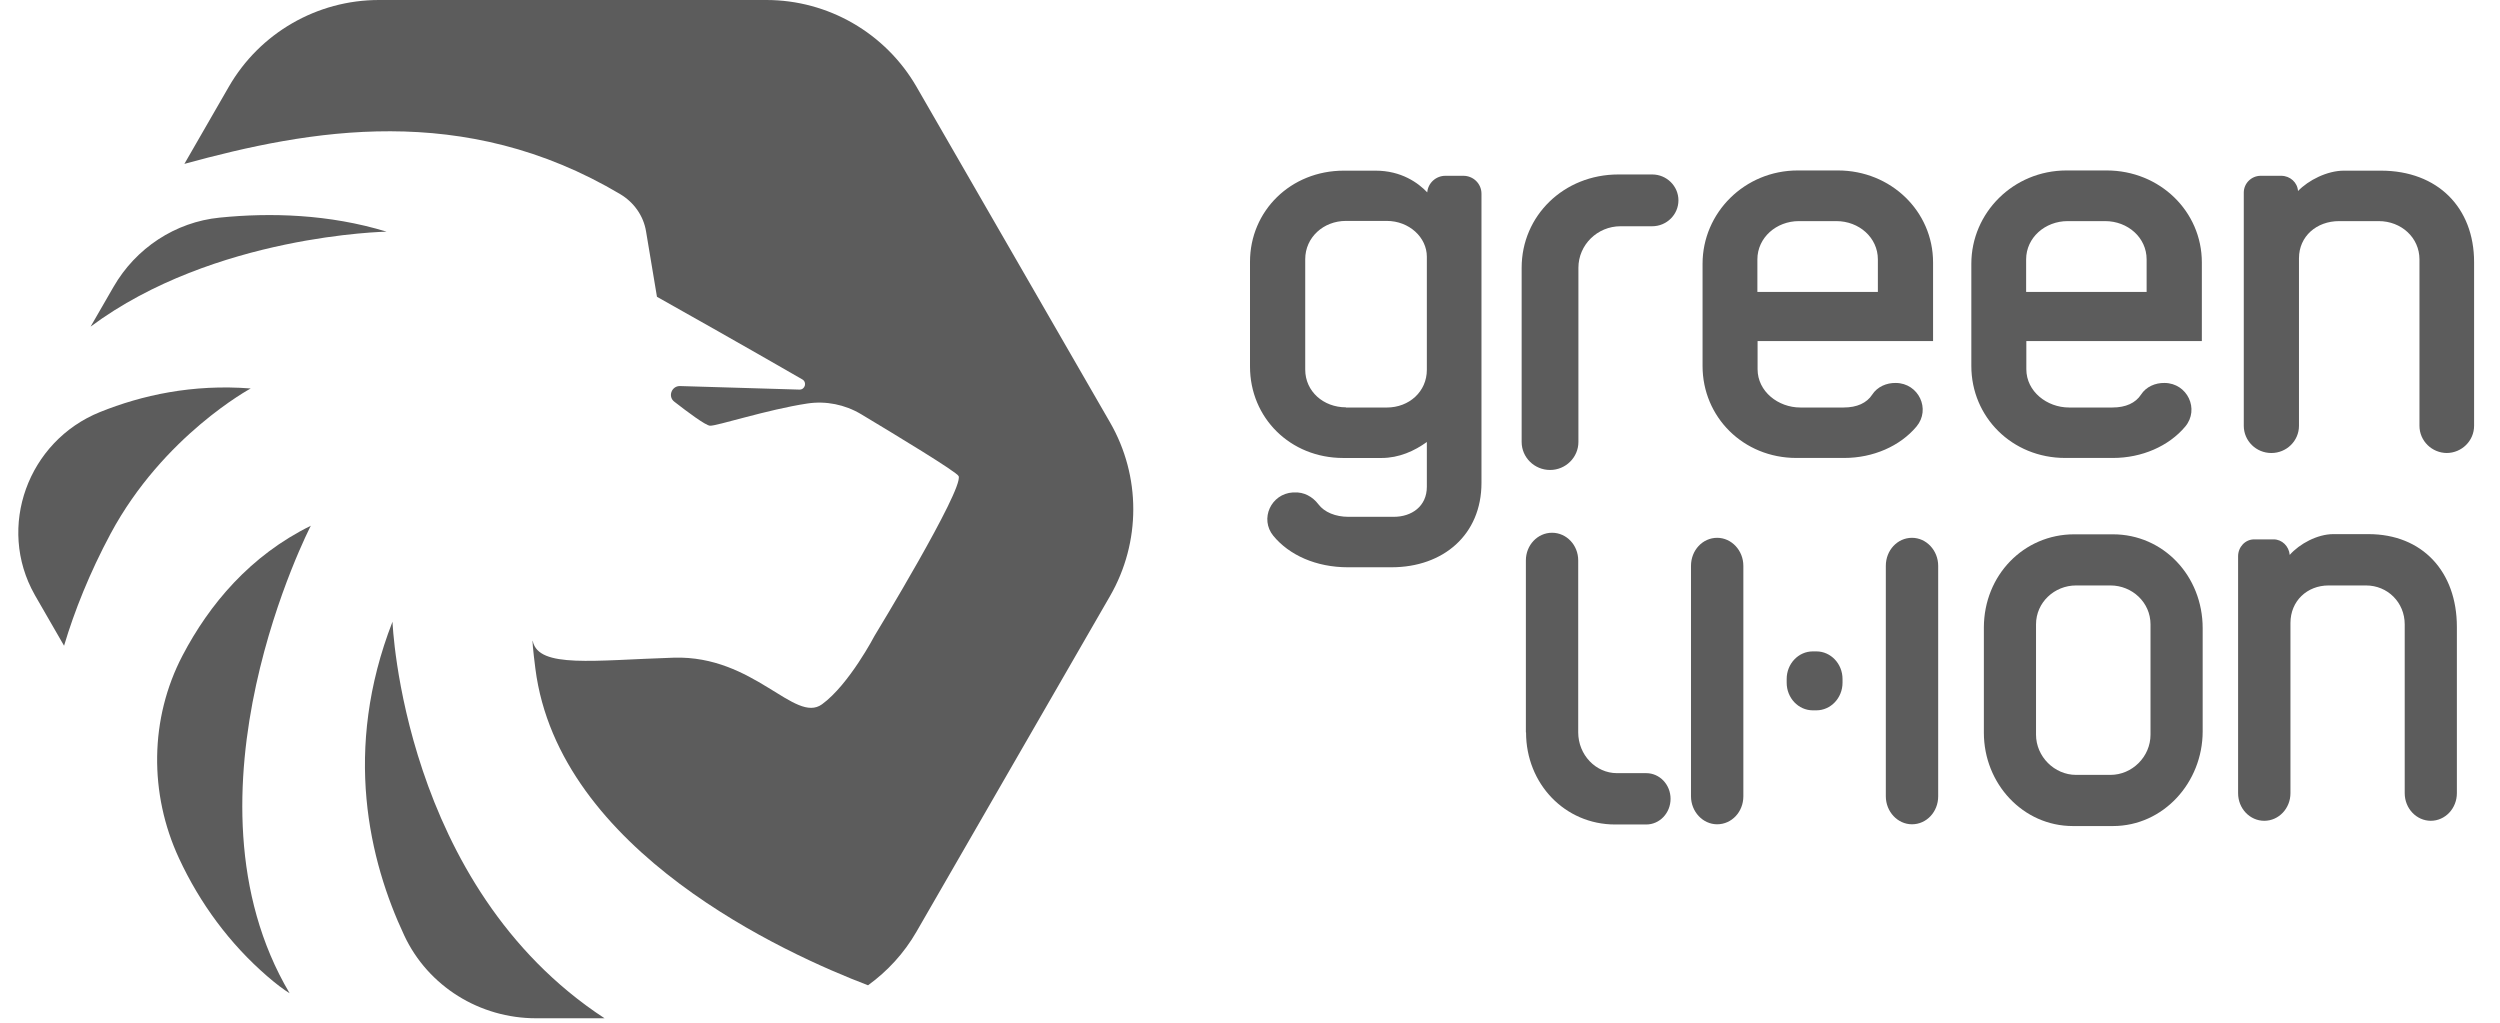 <svg width="88" height="36" viewBox="0 0 88 36" fill="none" xmlns="http://www.w3.org/2000/svg">
<g clip-path="url(#clip0_12289_37468)">
<path d="M21.28 35.843H18.866C16.891 35.843 15.071 34.723 14.231 32.931C12.996 30.3 12.056 26.402 13.816 21.884C13.816 21.884 14.161 31.185 21.28 35.843Z" fill="#5C5C5C"/>
<path d="M10.945 18.497C10.945 18.497 6.05 27.963 10.195 34.963C9.98 34.833 9.7 34.617 9.405 34.362C8.085 33.221 7.035 31.796 6.3 30.21C5.245 27.938 5.265 25.291 6.425 23.075C7.365 21.279 8.805 19.553 10.95 18.502L10.945 18.497Z" fill="#5C5C5C"/>
<path d="M8.825 13.674C8.825 13.674 5.75 15.33 3.895 18.782C3.155 20.163 2.615 21.519 2.255 22.73L1.245 20.978C1.245 20.978 1.23 20.948 1.22 20.933C-0.125 18.552 0.985 15.525 3.52 14.504C4.985 13.914 6.775 13.514 8.825 13.674Z" fill="#5C5C5C"/>
<path d="M13.609 8.155C13.609 8.155 7.539 8.26 3.189 11.497L3.994 10.101C4.779 8.735 6.169 7.815 7.734 7.66C9.519 7.48 11.579 7.535 13.609 8.155Z" fill="#5C5C5C"/>
<path d="M13.345 0H26.975C29.155 0 31.169 1.166 32.26 3.052L39.074 14.87C40.164 16.761 40.164 19.087 39.074 20.979L32.26 32.796C31.825 33.552 31.239 34.187 30.555 34.682C27.655 33.577 19.665 29.969 18.845 23.535C18.76 22.875 18.725 22.439 18.755 22.575C18.97 23.53 20.895 23.24 23.72 23.15C26.545 23.065 27.98 25.486 28.935 24.791C29.89 24.096 30.785 22.379 30.785 22.379C30.785 22.379 33.914 17.241 33.745 16.761C33.69 16.616 31.494 15.29 30.31 14.579C29.74 14.239 29.07 14.104 28.415 14.204C27 14.419 25.21 15.005 24.99 14.985C24.83 14.97 24.23 14.524 23.735 14.139C23.5 13.959 23.64 13.584 23.935 13.589L28.14 13.714C28.34 13.719 28.415 13.454 28.24 13.354C26.105 12.123 23.97 10.922 23.125 10.447L22.74 8.14C22.65 7.595 22.315 7.125 21.84 6.839C16.325 3.557 10.89 4.563 6.49 5.769L8.055 3.052C9.145 1.161 11.16 0 13.34 0H13.345Z" fill="#5C5C5C"/>
<path d="M48.995 19.968H47.446C46.324 19.968 45.38 19.539 44.822 18.862C44.333 18.265 44.741 17.381 45.509 17.334H45.556C45.896 17.314 46.202 17.481 46.406 17.749C46.617 18.031 47.011 18.192 47.466 18.192H49.063C49.682 18.192 50.225 17.83 50.225 17.133V15.558C49.79 15.873 49.247 16.121 48.628 16.121H47.283C45.414 16.121 44 14.706 44 12.903V9.217C44 7.421 45.434 6.007 47.303 6.007H48.418C49.328 6.007 49.919 6.436 50.239 6.771C50.266 6.442 50.545 6.188 50.878 6.188H51.51C51.864 6.188 52.148 6.469 52.148 6.818V16.999C52.148 18.822 50.803 19.968 48.982 19.968H48.995ZM47.378 14.345H48.812C49.607 14.345 50.225 13.781 50.225 13.018V9.036C50.225 8.359 49.607 7.776 48.812 7.776H47.378C46.583 7.776 45.944 8.359 45.944 9.123V13.011C45.944 13.775 46.583 14.338 47.378 14.338V14.345Z" fill="#5C5C5C"/>
<path d="M61.867 12.997C61.867 13.781 62.594 14.344 63.369 14.344H64.898C65.367 14.344 65.713 14.184 65.903 13.889C66.081 13.614 66.407 13.473 66.733 13.48C67.535 13.486 67.97 14.405 67.46 15.015C66.882 15.705 65.931 16.12 64.918 16.12H63.233C61.364 16.12 59.93 14.68 59.93 12.883V9.284C59.93 7.488 61.411 6 63.281 6H64.694C66.563 6 68.044 7.441 68.044 9.237V12.005H61.867V12.997ZM64.646 7.783H63.321C62.526 7.783 61.86 8.366 61.86 9.13V10.276H66.101V9.13C66.101 8.366 65.441 7.783 64.64 7.783H64.646Z" fill="#5C5C5C"/>
<path d="M71.327 12.997C71.327 13.781 72.055 14.344 72.829 14.344H74.359C74.828 14.344 75.174 14.184 75.365 13.889C75.541 13.614 75.867 13.473 76.194 13.48C76.995 13.486 77.43 14.405 76.921 15.015C76.343 15.705 75.392 16.12 74.379 16.12H72.694C70.825 16.12 69.391 14.68 69.391 12.883V9.284C69.391 7.488 70.872 6 72.741 6H74.155C76.024 6 77.505 7.441 77.505 9.237V12.005H71.327V12.997ZM74.107 7.783H72.782C71.986 7.783 71.32 8.366 71.32 9.13V10.276H75.561V9.13C75.561 8.366 74.902 7.783 74.1 7.783H74.107Z" fill="#5C5C5C"/>
<path d="M86.137 15.946C85.6 15.946 85.165 15.517 85.165 14.988V9.13C85.165 8.366 84.526 7.783 83.731 7.783H82.338C81.543 7.783 80.924 8.319 80.924 9.09V14.988C80.924 15.517 80.489 15.946 79.952 15.946C79.415 15.946 78.981 15.517 78.981 14.988V6.778C78.981 6.456 79.246 6.188 79.579 6.188H80.299C80.611 6.188 80.87 6.422 80.89 6.724C81.257 6.342 81.917 6.007 82.508 6.007H83.806C85.811 6.007 87.088 7.314 87.088 9.224V14.988C87.088 15.517 86.653 15.946 86.117 15.946H86.137Z" fill="#5C5C5C"/>
<path d="M56.968 6.141H58.157C58.666 6.141 59.081 6.55 59.081 7.052C59.081 7.555 58.666 7.964 58.157 7.964H57.042C56.227 7.964 55.56 8.62 55.56 9.425V15.557C55.56 16.1 55.112 16.543 54.562 16.543C54.011 16.543 53.562 16.1 53.562 15.557V9.425C53.562 7.595 55.044 6.141 56.968 6.141Z" fill="#5C5C5C"/>
<path d="M53.711 25.777V19.725C53.711 19.191 54.12 18.753 54.632 18.753C55.138 18.753 55.553 19.184 55.553 19.725V25.777C55.553 26.571 56.17 27.215 56.916 27.215H57.947C58.421 27.215 58.804 27.619 58.804 28.118C58.804 28.618 58.421 29.022 57.947 29.022H56.851C55.08 29.022 53.717 27.584 53.717 25.784L53.711 25.777Z" fill="#5C5C5C"/>
<path d="M60.444 18.931C60.95 18.931 61.366 19.376 61.366 19.917V28.03C61.366 28.577 60.957 29.015 60.444 29.015C59.938 29.015 59.523 28.57 59.523 28.03V19.917C59.523 19.369 59.932 18.931 60.444 18.931Z" fill="#5C5C5C"/>
<path d="M67.302 18.931C67.808 18.931 68.224 19.376 68.224 19.917V28.03C68.224 28.577 67.815 29.015 67.302 29.015C66.796 29.015 66.381 28.57 66.381 28.03V19.917C66.381 19.369 66.79 18.931 67.302 18.931Z" fill="#5C5C5C"/>
<path d="M74.374 29.077H72.966C71.214 29.077 69.832 27.591 69.832 25.791V22.094C69.832 20.245 71.24 18.808 73.011 18.808H74.374C76.145 18.808 77.534 20.266 77.534 22.114V25.743C77.534 27.543 76.152 29.077 74.374 29.077ZM74.289 20.608H73.076C72.317 20.608 71.668 21.204 71.668 21.977V25.859C71.668 26.633 72.317 27.276 73.076 27.276H74.289C75.049 27.276 75.698 26.64 75.698 25.859V21.977C75.698 21.204 75.049 20.608 74.289 20.608Z" fill="#5C5C5C"/>
<path d="M85.568 28.892C85.062 28.892 84.646 28.461 84.646 27.92V21.977C84.646 21.204 84.043 20.608 83.284 20.608H81.967C81.208 20.608 80.624 21.156 80.624 21.93V27.92C80.624 28.454 80.215 28.892 79.702 28.892C79.196 28.892 78.781 28.461 78.781 27.92V19.581C78.781 19.253 79.034 18.986 79.345 18.986H80.034C80.325 18.986 80.572 19.225 80.598 19.533C80.942 19.143 81.571 18.801 82.135 18.801H83.368C85.269 18.801 86.482 20.122 86.482 22.066V27.92C86.482 28.454 86.074 28.892 85.561 28.892H85.568Z" fill="#5C5C5C"/>
<path d="M63.935 22.929H63.812C63.303 22.929 62.891 23.364 62.891 23.901V24.031C62.891 24.568 63.303 25.004 63.812 25.004H63.935C64.444 25.004 64.857 24.568 64.857 24.031V23.901C64.857 23.364 64.444 22.929 63.935 22.929Z" fill="#5C5C5C"/>
</g>
<defs>
<clipPath id="clip0_12289_37468">
<rect width="86.711" height="36" fill="white" transform="translate(0.645)"/>
</clipPath>
</defs>
</svg>
